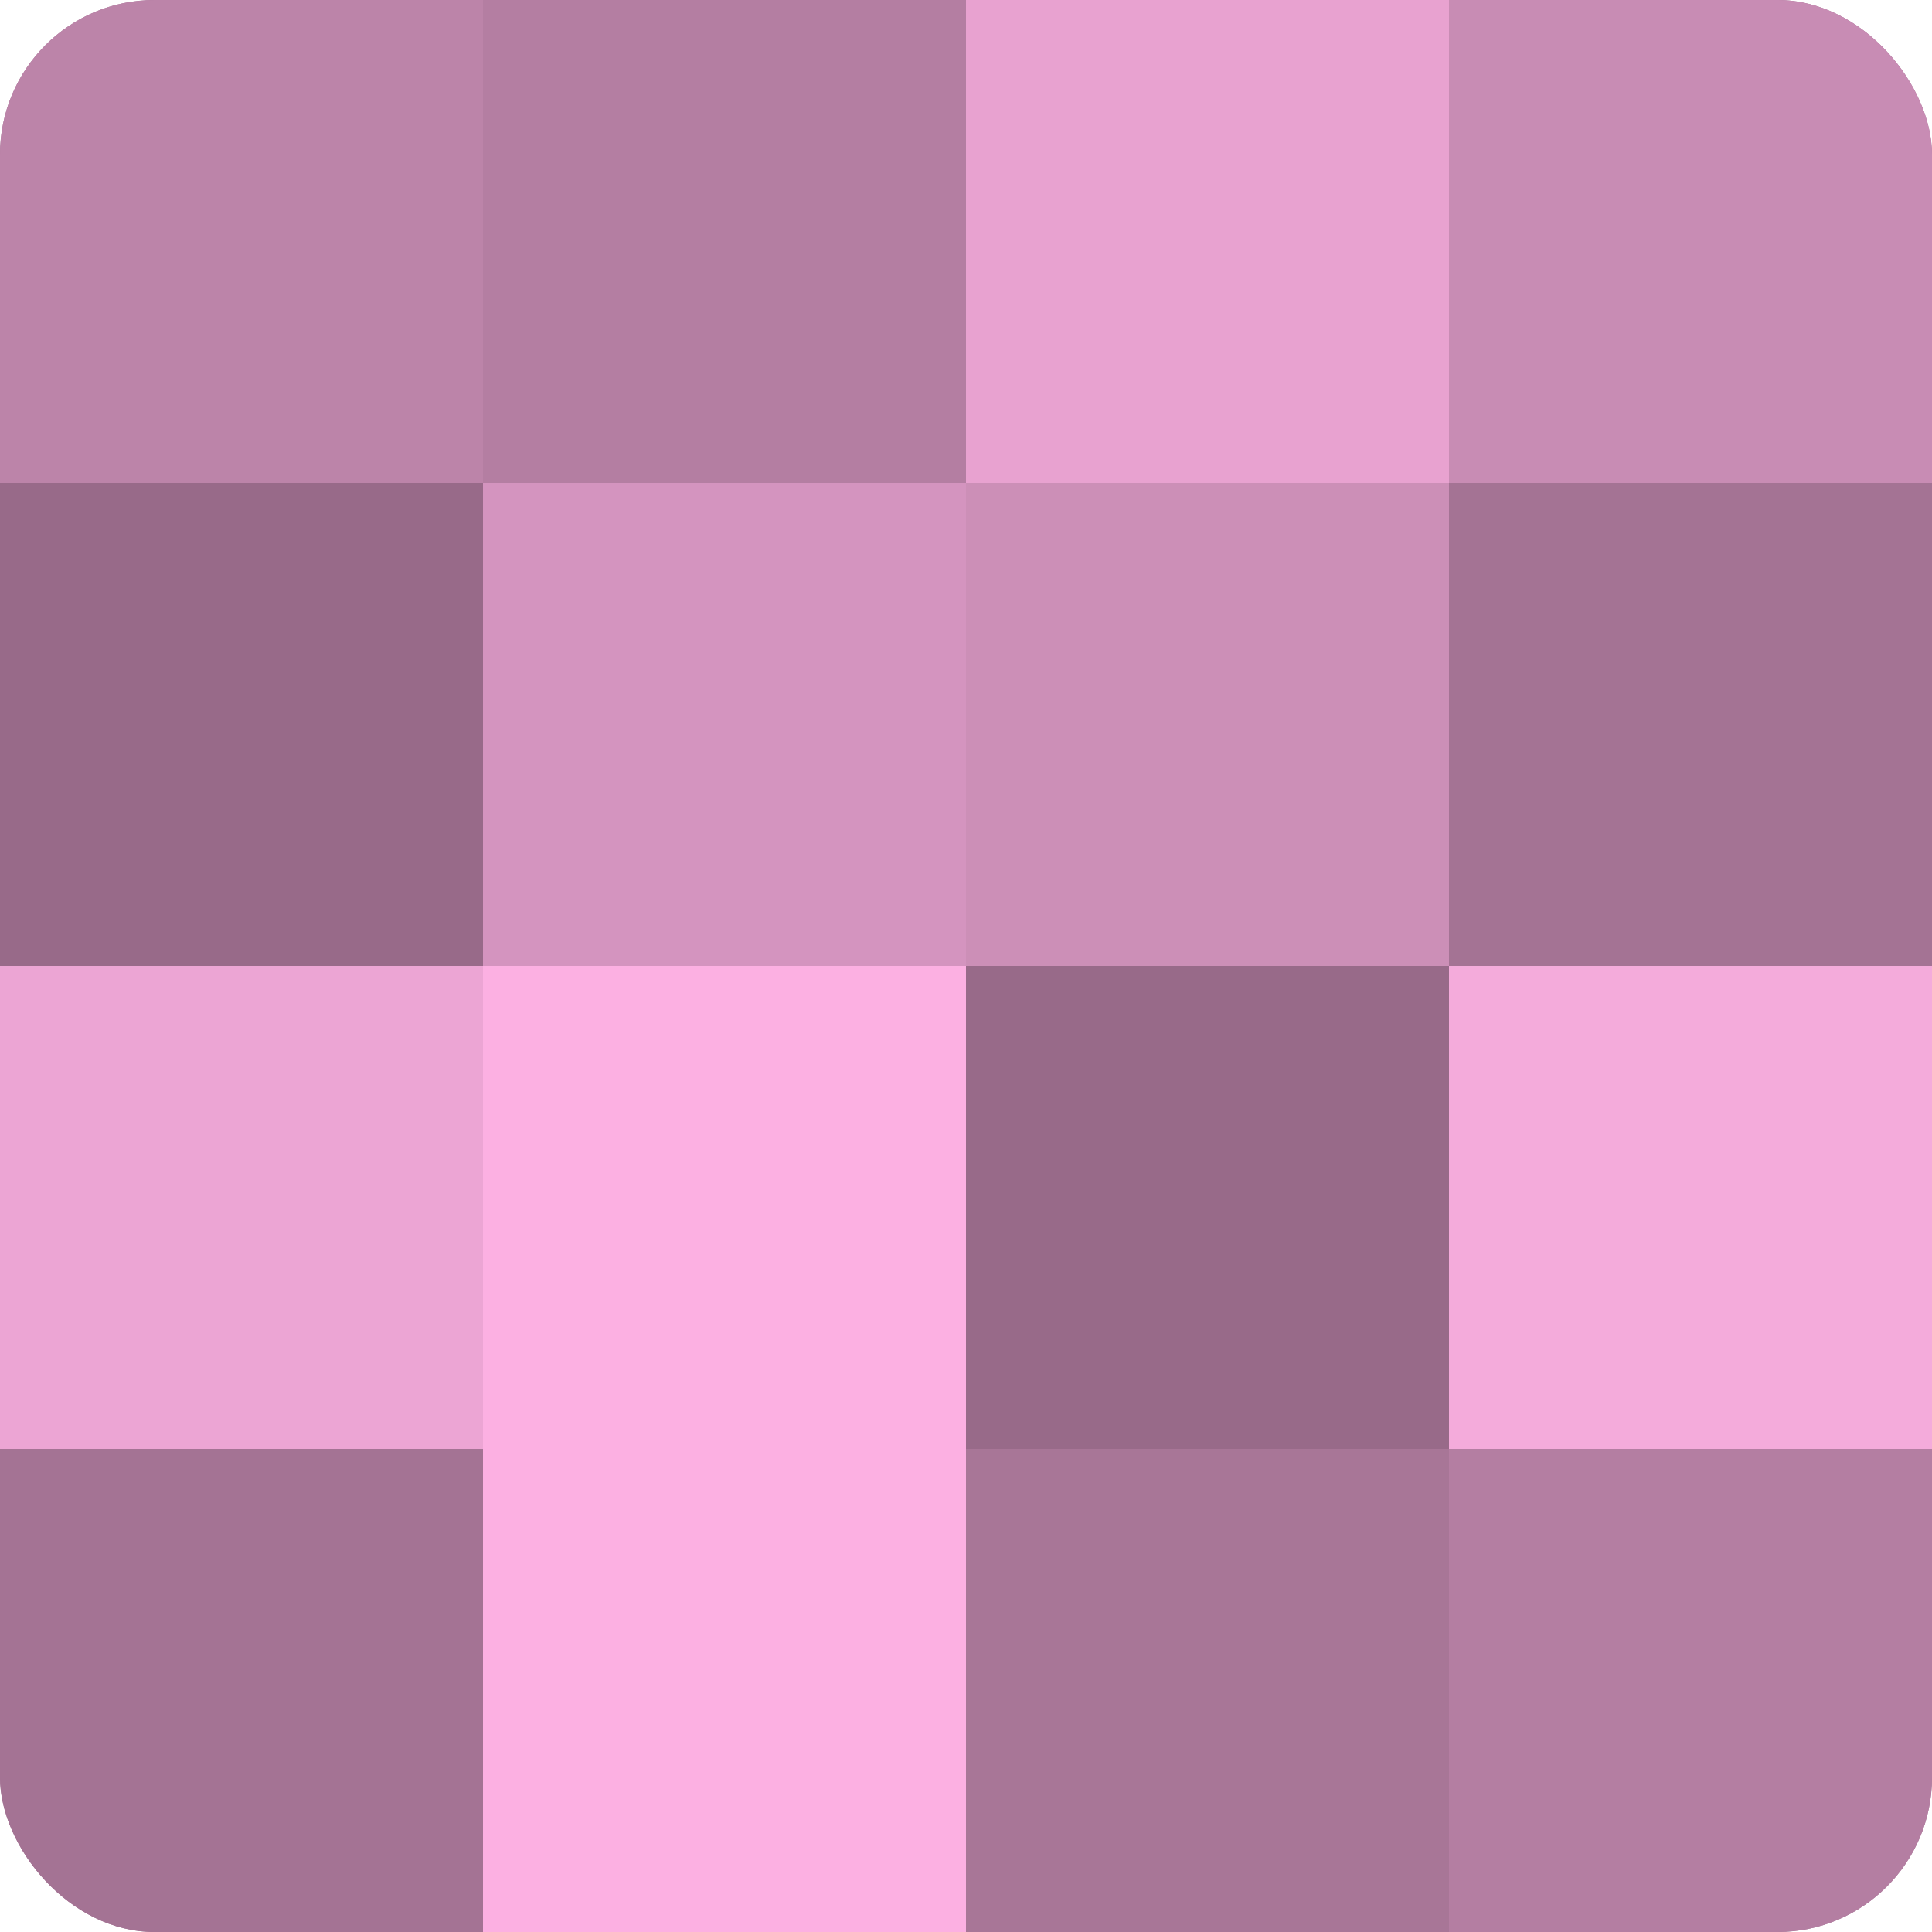<?xml version="1.0" encoding="UTF-8"?>
<svg xmlns="http://www.w3.org/2000/svg" width="60" height="60" viewBox="0 0 100 100" preserveAspectRatio="xMidYMid meet"><defs><clipPath id="c" width="100" height="100"><rect width="100" height="100" rx="8" ry="8"/></clipPath></defs><g clip-path="url(#c)"><rect width="100" height="100" fill="#a07090"/><rect width="25" height="25" fill="#bc84a9"/><rect y="25" width="25" height="25" fill="#986a89"/><rect y="50" width="25" height="25" fill="#eca5d4"/><rect y="75" width="25" height="25" fill="#a47394"/><rect x="25" width="25" height="25" fill="#b47ea2"/><rect x="25" y="25" width="25" height="25" fill="#d494bf"/><rect x="25" y="50" width="25" height="25" fill="#fcb0e2"/><rect x="25" y="75" width="25" height="25" fill="#fcb0e2"/><rect x="50" width="25" height="25" fill="#e8a2d0"/><rect x="50" y="25" width="25" height="25" fill="#cc8fb7"/><rect x="50" y="50" width="25" height="25" fill="#986a89"/><rect x="50" y="75" width="25" height="25" fill="#a87697"/><rect x="75" width="25" height="25" fill="#c88cb4"/><rect x="75" y="25" width="25" height="25" fill="#a47394"/><rect x="75" y="50" width="25" height="25" fill="#f4abdb"/><rect x="75" y="75" width="25" height="25" fill="#b47ea2"/></g></svg>
